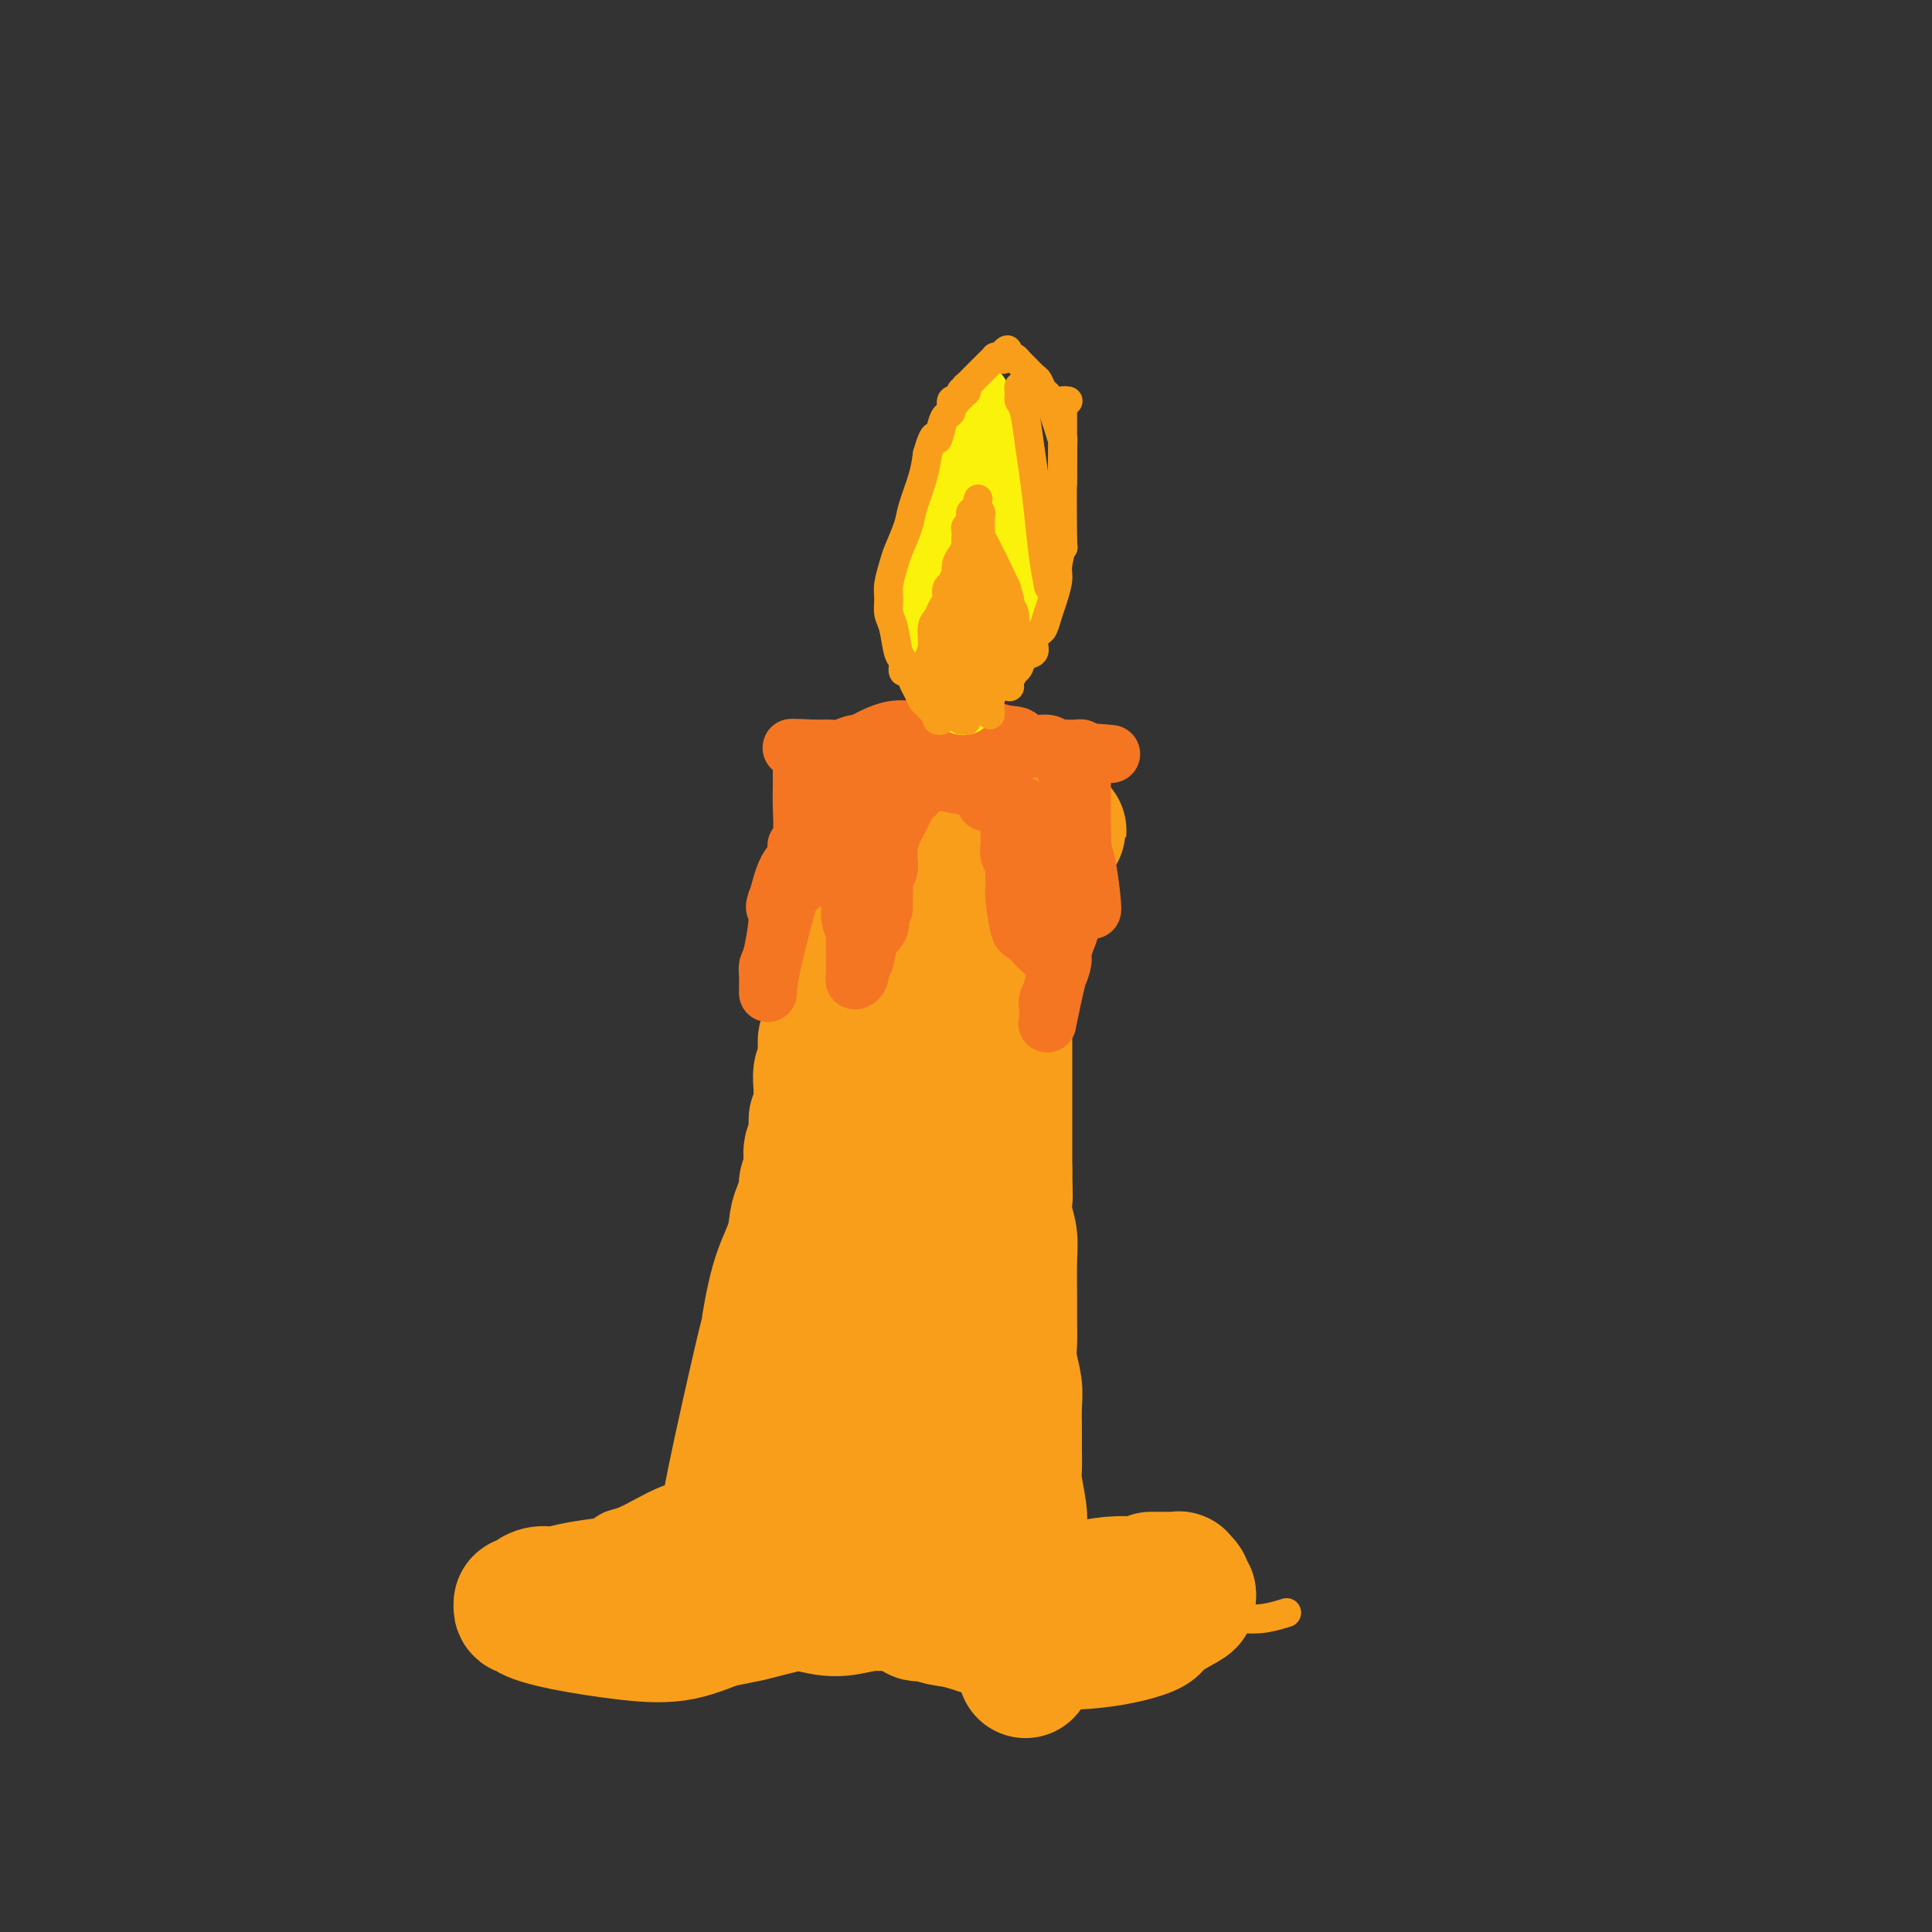 <svg viewBox='0 0 400 400' version='1.1' xmlns='http://www.w3.org/2000/svg' xmlns:xlink='http://www.w3.org/1999/xlink'><rect x="0" y="0" width="400" height="400" fill="#333333" stroke="none"/><g fill='none' stroke='#F99E1B' stroke-width='6' stroke-linecap='round' stroke-linejoin='round'><path d='M163,204c0.111,0.031 0.222,0.063 0,0c-0.222,-0.063 -0.777,-0.220 -1,0c-0.223,0.220 -0.113,0.817 0,1c0.113,0.183 0.227,-0.050 0,0c-0.227,0.050 -0.797,0.381 -1,2c-0.203,1.619 -0.038,4.525 0,9c0.038,4.475 -0.050,10.517 0,17c0.050,6.483 0.237,13.406 0,19c-0.237,5.594 -0.899,9.860 -1,14c-0.101,4.140 0.357,8.153 0,12c-0.357,3.847 -1.531,7.528 -2,9c-0.469,1.472 -0.235,0.736 0,0'/></g>
<g fill='none' stroke='#F99E1B' stroke-width='28' stroke-linecap='round' stroke-linejoin='round'><path d='M186,189c-0.030,-0.127 -0.059,-0.254 0,0c0.059,0.254 0.208,0.889 0,1c-0.208,0.111 -0.773,-0.301 -1,0c-0.227,0.301 -0.117,1.315 0,2c0.117,0.685 0.242,1.042 0,2c-0.242,0.958 -0.850,2.517 -1,4c-0.150,1.483 0.157,2.890 0,4c-0.157,1.110 -0.778,1.925 -1,3c-0.222,1.075 -0.045,2.412 0,4c0.045,1.588 -0.041,3.428 0,4c0.041,0.572 0.208,-0.126 0,1c-0.208,1.126 -0.792,4.074 -1,6c-0.208,1.926 -0.041,2.829 0,4c0.041,1.171 -0.045,2.611 0,4c0.045,1.389 0.222,2.727 0,4c-0.222,1.273 -0.844,2.482 -1,4c-0.156,1.518 0.154,3.344 0,5c-0.154,1.656 -0.772,3.142 -1,5c-0.228,1.858 -0.065,4.087 0,6c0.065,1.913 0.031,3.511 0,5c-0.031,1.489 -0.061,2.870 0,4c0.061,1.130 0.212,2.007 0,3c-0.212,0.993 -0.788,2.100 -1,3c-0.212,0.900 -0.060,1.592 0,2c0.060,0.408 0.026,0.532 0,1c-0.026,0.468 -0.046,1.280 0,2c0.046,0.720 0.156,1.349 0,2c-0.156,0.651 -0.578,1.326 -1,2'/><path d='M178,276c-1.254,13.812 -0.388,4.844 0,2c0.388,-2.844 0.297,0.438 0,2c-0.297,1.562 -0.802,1.404 -1,2c-0.198,0.596 -0.091,1.944 0,3c0.091,1.056 0.165,1.819 0,3c-0.165,1.181 -0.570,2.780 -1,4c-0.430,1.220 -0.885,2.060 -1,3c-0.115,0.940 0.109,1.981 0,3c-0.109,1.019 -0.550,2.017 -1,3c-0.450,0.983 -0.908,1.950 -1,3c-0.092,1.050 0.182,2.184 0,3c-0.182,0.816 -0.819,1.315 -1,2c-0.181,0.685 0.095,1.556 0,2c-0.095,0.444 -0.561,0.459 -1,1c-0.439,0.541 -0.849,1.606 -1,2c-0.151,0.394 -0.041,0.117 0,0c0.041,-0.117 0.012,-0.073 0,0c-0.012,0.073 -0.007,0.176 0,0c0.007,-0.176 0.017,-0.629 0,-1c-0.017,-0.371 -0.061,-0.659 0,-1c0.061,-0.341 0.228,-0.735 0,-1c-0.228,-0.265 -0.851,-0.400 -1,-1c-0.149,-0.600 0.174,-1.666 0,-2c-0.174,-0.334 -0.846,0.064 -1,-1c-0.154,-1.064 0.210,-3.591 0,-6c-0.210,-2.409 -0.996,-4.701 -1,-7c-0.004,-2.299 0.772,-4.606 1,-7c0.228,-2.394 -0.092,-4.875 0,-7c0.092,-2.125 0.598,-3.893 1,-6c0.402,-2.107 0.701,-4.554 1,-7'/><path d='M170,267c0.566,-5.680 0.481,-6.379 1,-8c0.519,-1.621 1.642,-4.163 2,-6c0.358,-1.837 -0.048,-2.970 0,-4c0.048,-1.030 0.552,-1.956 1,-3c0.448,-1.044 0.841,-2.207 1,-3c0.159,-0.793 0.085,-1.215 0,-2c-0.085,-0.785 -0.181,-1.933 0,-3c0.181,-1.067 0.640,-2.054 1,-3c0.360,-0.946 0.622,-1.851 1,-3c0.378,-1.149 0.871,-2.543 1,-4c0.129,-1.457 -0.106,-2.976 0,-4c0.106,-1.024 0.554,-1.553 1,-3c0.446,-1.447 0.890,-3.813 1,-6c0.110,-2.187 -0.115,-4.197 0,-6c0.115,-1.803 0.571,-3.400 1,-5c0.429,-1.600 0.833,-3.202 1,-5c0.167,-1.798 0.098,-3.791 0,-5c-0.098,-1.209 -0.223,-1.635 0,-2c0.223,-0.365 0.796,-0.668 1,-1c0.204,-0.332 0.041,-0.693 0,-1c-0.041,-0.307 0.042,-0.562 0,-1c-0.042,-0.438 -0.208,-1.060 0,-1c0.208,0.060 0.791,0.803 1,1c0.209,0.197 0.046,-0.154 0,0c-0.046,0.154 0.026,0.811 0,1c-0.026,0.189 -0.150,-0.089 0,0c0.150,0.089 0.575,0.544 1,1'/><path d='M185,191c0.305,0.642 0.068,0.749 0,1c-0.068,0.251 0.034,0.648 0,1c-0.034,0.352 -0.202,0.660 0,1c0.202,0.340 0.775,0.712 1,1c0.225,0.288 0.102,0.494 0,1c-0.102,0.506 -0.182,1.313 0,2c0.182,0.687 0.626,1.253 1,3c0.374,1.747 0.678,4.676 1,7c0.322,2.324 0.661,4.044 1,6c0.339,1.956 0.678,4.148 1,6c0.322,1.852 0.626,3.366 1,5c0.374,1.634 0.818,3.389 1,6c0.182,2.611 0.102,6.077 0,8c-0.102,1.923 -0.224,2.303 0,7c0.224,4.697 0.796,13.712 1,18c0.204,4.288 0.041,3.851 0,4c-0.041,0.149 0.042,0.886 0,2c-0.042,1.114 -0.207,2.605 0,4c0.207,1.395 0.788,2.694 1,4c0.212,1.306 0.057,2.619 0,4c-0.057,1.381 -0.015,2.831 0,4c0.015,1.169 0.004,2.056 0,3c-0.004,0.944 -0.001,1.943 0,3c0.001,1.057 0.000,2.170 0,3c-0.000,0.830 -0.000,1.377 0,2c0.000,0.623 0.000,1.322 0,2c-0.000,0.678 -0.000,1.336 0,2c0.000,0.664 0.000,1.332 0,2c-0.000,0.668 -0.000,1.334 0,2'/><path d='M194,305c0.314,11.745 0.098,4.107 0,2c-0.098,-2.107 -0.079,1.319 0,3c0.079,1.681 0.218,1.619 0,2c-0.218,0.381 -0.794,1.205 -1,2c-0.206,0.795 -0.041,1.561 0,2c0.041,0.439 -0.041,0.551 0,1c0.041,0.449 0.203,1.235 0,2c-0.203,0.765 -0.773,1.511 -1,2c-0.227,0.489 -0.111,0.723 0,1c0.111,0.277 0.218,0.596 0,1c-0.218,0.404 -0.761,0.893 -1,1c-0.239,0.107 -0.173,-0.166 0,0c0.173,0.166 0.453,0.773 0,1c-0.453,0.227 -1.640,0.075 -2,0c-0.360,-0.075 0.106,-0.073 0,0c-0.106,0.073 -0.782,0.216 -1,0c-0.218,-0.216 0.024,-0.790 0,-1c-0.024,-0.210 -0.314,-0.057 -1,0c-0.686,0.057 -1.770,0.019 -2,0c-0.230,-0.019 0.393,-0.019 -1,0c-1.393,0.019 -4.803,0.057 -8,0c-3.197,-0.057 -6.180,-0.208 -9,0c-2.820,0.208 -5.476,0.774 -8,1c-2.524,0.226 -4.915,0.113 -7,0c-2.085,-0.113 -3.862,-0.226 -5,0c-1.138,0.226 -1.635,0.793 -2,1c-0.365,0.207 -0.598,0.056 -1,0c-0.402,-0.056 -0.972,-0.016 -1,0c-0.028,0.016 0.486,0.008 1,0'/><path d='M144,326c-7.094,0.082 -1.327,-0.714 1,-1c2.327,-0.286 1.216,-0.062 1,0c-0.216,0.062 0.463,-0.039 1,0c0.537,0.039 0.932,0.217 1,0c0.068,-0.217 -0.192,-0.830 0,-1c0.192,-0.170 0.836,0.105 1,0c0.164,-0.105 -0.153,-0.588 0,-1c0.153,-0.412 0.778,-0.753 1,-1c0.222,-0.247 0.043,-0.402 0,-1c-0.043,-0.598 0.049,-1.640 0,-2c-0.049,-0.360 -0.239,-0.038 0,-1c0.239,-0.962 0.906,-3.206 1,-4c0.094,-0.794 -0.385,-0.136 1,-7c1.385,-6.864 4.633,-21.250 6,-27c1.367,-5.750 0.851,-2.865 1,-4c0.149,-1.135 0.961,-6.291 2,-10c1.039,-3.709 2.306,-5.970 3,-8c0.694,-2.030 0.816,-3.829 1,-5c0.184,-1.171 0.429,-1.715 1,-3c0.571,-1.285 1.466,-3.311 2,-5c0.534,-1.689 0.706,-3.040 1,-5c0.294,-1.960 0.709,-4.528 1,-7c0.291,-2.472 0.459,-4.849 1,-7c0.541,-2.151 1.455,-4.077 2,-6c0.545,-1.923 0.721,-3.844 1,-6c0.279,-2.156 0.663,-4.547 1,-7c0.337,-2.453 0.629,-4.968 1,-7c0.371,-2.032 0.820,-3.581 1,-5c0.180,-1.419 0.090,-2.710 0,-4'/><path d='M177,191c4.405,-20.145 1.916,-6.507 1,-2c-0.916,4.507 -0.260,-0.117 0,-2c0.260,-1.883 0.122,-1.025 0,-1c-0.122,0.025 -0.229,-0.782 0,-1c0.229,-0.218 0.793,0.153 1,0c0.207,-0.153 0.055,-0.830 0,-1c-0.055,-0.170 -0.015,0.169 0,0c0.015,-0.169 0.004,-0.844 0,-1c-0.004,-0.156 -0.002,0.207 0,0c0.002,-0.207 0.004,-0.985 0,-1c-0.004,-0.015 -0.015,0.732 0,1c0.015,0.268 0.057,0.058 0,0c-0.057,-0.058 -0.211,0.037 0,0c0.211,-0.037 0.789,-0.207 1,0c0.211,0.207 0.056,0.791 0,1c-0.056,0.209 -0.011,0.042 0,0c0.011,-0.042 -0.011,0.041 0,0c0.011,-0.041 0.054,-0.207 0,0c-0.054,0.207 -0.207,0.786 0,1c0.207,0.214 0.773,0.061 1,0c0.227,-0.061 0.113,-0.031 0,0'/><path d='M181,185c0.558,-1.005 -0.046,-0.517 0,0c0.046,0.517 0.743,1.062 1,1c0.257,-0.062 0.073,-0.732 0,-1c-0.073,-0.268 -0.037,-0.134 0,0'/><path d='M178,189c0.030,-0.301 0.061,-0.603 0,-1c-0.061,-0.397 -0.213,-0.891 0,-1c0.213,-0.109 0.792,0.167 1,0c0.208,-0.167 0.047,-0.777 0,-1c-0.047,-0.223 0.022,-0.060 1,0c0.978,0.060 2.867,0.016 5,0c2.133,-0.016 4.512,-0.004 7,0c2.488,0.004 5.087,0.001 7,0c1.913,-0.001 3.139,-0.001 4,0c0.861,0.001 1.355,0.004 2,0c0.645,-0.004 1.441,-0.016 2,0c0.559,0.016 0.882,0.061 1,0c0.118,-0.061 0.032,-0.228 0,0c-0.032,0.228 -0.008,0.849 0,1c0.008,0.151 0.002,-0.170 0,0c-0.002,0.170 -0.001,0.831 0,1c0.001,0.169 0.000,-0.154 0,0c-0.000,0.154 -0.000,0.784 0,1c0.000,0.216 0.000,0.019 0,0c-0.000,-0.019 -0.000,0.141 0,2c0.000,1.859 0.000,5.417 0,9c-0.000,3.583 -0.000,7.192 0,11c0.000,3.808 0.000,7.814 0,11c-0.000,3.186 -0.000,5.550 0,8c0.000,2.450 0.000,4.986 0,7c-0.000,2.014 -0.000,3.507 0,5'/><path d='M208,242c0.171,9.332 0.098,4.663 0,4c-0.098,-0.663 -0.223,2.681 0,5c0.223,2.319 0.792,3.614 1,5c0.208,1.386 0.055,2.862 0,5c-0.055,2.138 -0.011,4.939 0,7c0.011,2.061 -0.011,3.382 0,5c0.011,1.618 0.056,3.531 0,5c-0.056,1.469 -0.211,2.492 0,4c0.211,1.508 0.789,3.500 1,5c0.211,1.500 0.056,2.509 0,4c-0.056,1.491 -0.011,3.464 0,5c0.011,1.536 -0.011,2.635 0,4c0.011,1.365 0.056,2.995 0,4c-0.056,1.005 -0.211,1.385 0,3c0.211,1.615 0.789,4.463 1,6c0.211,1.537 0.057,1.761 0,2c-0.057,0.239 -0.015,0.491 0,1c0.015,0.509 0.004,1.273 0,2c-0.004,0.727 -0.002,1.416 0,2c0.002,0.584 0.004,1.063 0,2c-0.004,0.937 -0.015,2.334 0,3c0.015,0.666 0.057,0.602 0,1c-0.057,0.398 -0.211,1.257 0,2c0.211,0.743 0.789,1.369 1,2c0.211,0.631 0.057,1.269 0,2c-0.057,0.731 -0.015,1.557 0,2c0.015,0.443 0.004,0.504 0,1c-0.004,0.496 -0.001,1.427 0,2c0.001,0.573 0.001,0.786 0,1'/><path d='M212,338c0.619,15.017 0.166,4.561 0,1c-0.166,-3.561 -0.043,-0.226 0,1c0.043,1.226 0.008,0.344 0,0c-0.008,-0.344 0.012,-0.149 0,0c-0.012,0.149 -0.056,0.251 0,0c0.056,-0.251 0.212,-0.856 0,-1c-0.212,-0.144 -0.793,0.173 -1,0c-0.207,-0.173 -0.041,-0.835 0,-1c0.041,-0.165 -0.041,0.166 0,0c0.041,-0.166 0.207,-0.829 0,-1c-0.207,-0.171 -0.788,0.150 -1,0c-0.212,-0.150 -0.057,-0.772 0,-1c0.057,-0.228 0.015,-0.061 0,0c-0.015,0.061 -0.004,0.018 0,0c0.004,-0.018 0.002,-0.009 0,0'/><path d='M156,324c-0.331,0.001 -0.662,0.002 -1,0c-0.338,-0.002 -0.683,-0.008 -1,0c-0.317,0.008 -0.606,0.030 -1,0c-0.394,-0.030 -0.894,-0.110 -1,0c-0.106,0.110 0.183,0.412 -3,1c-3.183,0.588 -9.840,1.463 -14,2c-4.160,0.537 -5.825,0.735 -8,1c-2.175,0.265 -4.859,0.597 -7,1c-2.141,0.403 -3.740,0.879 -5,1c-1.260,0.121 -2.180,-0.111 -3,0c-0.820,0.111 -1.540,0.565 -2,1c-0.460,0.435 -0.660,0.853 -1,1c-0.340,0.147 -0.819,0.025 -1,0c-0.181,-0.025 -0.063,0.048 0,0c0.063,-0.048 0.071,-0.217 0,0c-0.071,0.217 -0.221,0.822 0,1c0.221,0.178 0.814,-0.069 1,0c0.186,0.069 -0.035,0.453 1,1c1.035,0.547 3.324,1.257 7,2c3.676,0.743 8.737,1.519 13,2c4.263,0.481 7.726,0.665 11,0c3.274,-0.665 6.358,-2.181 9,-3c2.642,-0.819 4.840,-0.940 7,-2c2.160,-1.060 4.280,-3.057 6,-4c1.720,-0.943 3.038,-0.830 4,-1c0.962,-0.170 1.567,-0.623 2,-1c0.433,-0.377 0.695,-0.679 1,-1c0.305,-0.321 0.652,-0.660 1,-1'/><path d='M171,325c4.384,-1.998 0.345,-0.493 -1,0c-1.345,0.493 0.006,-0.026 -1,0c-1.006,0.026 -4.368,0.596 -6,1c-1.632,0.404 -1.533,0.640 -2,1c-0.467,0.360 -1.498,0.844 -2,1c-0.502,0.156 -0.475,-0.015 -1,0c-0.525,0.015 -1.604,0.215 0,1c1.604,0.785 5.889,2.155 9,3c3.111,0.845 5.048,1.165 7,1c1.952,-0.165 3.919,-0.815 6,-1c2.081,-0.185 4.278,0.094 6,0c1.722,-0.094 2.970,-0.562 5,-1c2.030,-0.438 4.841,-0.846 6,-1c1.159,-0.154 0.667,-0.055 1,0c0.333,0.055 1.493,0.067 2,0c0.507,-0.067 0.363,-0.214 1,0c0.637,0.214 2.054,0.789 3,1c0.946,0.211 1.419,0.056 2,0c0.581,-0.056 1.269,-0.015 2,0c0.731,0.015 1.505,0.004 2,0c0.495,-0.004 0.711,-0.000 1,0c0.289,0.000 0.650,-0.003 1,0c0.350,0.003 0.689,0.012 1,0c0.311,-0.012 0.596,-0.045 1,0c0.404,0.045 0.929,0.170 2,0c1.071,-0.170 2.689,-0.633 4,-1c1.311,-0.367 2.314,-0.637 4,-1c1.686,-0.363 4.053,-0.818 6,-1c1.947,-0.182 3.473,-0.091 5,0'/><path d='M235,328c10.306,-1.000 5.569,-1.001 4,-1c-1.569,0.001 0.028,0.004 1,0c0.972,-0.004 1.318,-0.015 2,0c0.682,0.015 1.699,0.056 2,0c0.301,-0.056 -0.115,-0.208 0,0c0.115,0.208 0.762,0.778 1,1c0.238,0.222 0.068,0.097 0,0c-0.068,-0.097 -0.033,-0.166 0,0c0.033,0.166 0.062,0.567 0,1c-0.062,0.433 -0.217,0.896 0,1c0.217,0.104 0.805,-0.152 1,0c0.195,0.152 -0.005,0.713 0,1c0.005,0.287 0.215,0.302 -1,1c-1.215,0.698 -3.853,2.081 -5,3c-1.147,0.919 -0.802,1.374 -2,2c-1.198,0.626 -3.937,1.423 -7,2c-3.063,0.577 -6.449,0.936 -10,1c-3.551,0.064 -7.266,-0.165 -11,-1c-3.734,-0.835 -7.488,-2.275 -10,-3c-2.512,-0.725 -3.783,-0.734 -5,-1c-1.217,-0.266 -2.379,-0.789 -3,-1c-0.621,-0.211 -0.700,-0.110 -1,0c-0.300,0.110 -0.823,0.229 -1,0c-0.177,-0.229 -0.010,-0.808 0,-1c0.010,-0.192 -0.137,0.002 0,0c0.137,-0.002 0.559,-0.199 1,0c0.441,0.199 0.902,0.796 1,1c0.098,0.204 -0.166,0.017 0,0c0.166,-0.017 0.762,0.138 1,0c0.238,-0.138 0.119,-0.569 0,-1'/><path d='M193,333c-4.967,-3.275 -3.384,-7.964 -3,-11c0.384,-3.036 -0.430,-4.420 -1,-6c-0.570,-1.580 -0.895,-3.355 -1,-5c-0.105,-1.645 0.010,-3.159 0,-5c-0.010,-1.841 -0.146,-4.007 0,-7c0.146,-2.993 0.575,-6.812 1,-10c0.425,-3.188 0.847,-5.747 1,-8c0.153,-2.253 0.037,-4.202 0,-6c-0.037,-1.798 0.004,-3.445 0,-6c-0.004,-2.555 -0.053,-6.018 0,-9c0.053,-2.982 0.209,-5.483 0,-8c-0.209,-2.517 -0.784,-5.051 -1,-6c-0.216,-0.949 -0.072,-0.313 0,-5c0.072,-4.687 0.072,-14.698 0,-21c-0.072,-6.302 -0.214,-8.896 0,-11c0.214,-2.104 0.786,-3.719 1,-5c0.214,-1.281 0.072,-2.227 0,-3c-0.072,-0.773 -0.072,-1.373 0,-2c0.072,-0.627 0.217,-1.280 0,-2c-0.217,-0.720 -0.794,-1.506 -1,-2c-0.206,-0.494 -0.040,-0.696 0,-1c0.040,-0.304 -0.046,-0.711 0,-1c0.046,-0.289 0.222,-0.459 0,-1c-0.222,-0.541 -0.843,-1.454 -1,-2c-0.157,-0.546 0.150,-0.724 0,-1c-0.150,-0.276 -0.757,-0.650 -1,-1c-0.243,-0.350 -0.121,-0.675 0,-1'/><path d='M187,187c-0.686,-1.488 -0.902,-0.207 -1,0c-0.098,0.207 -0.078,-0.662 0,-1c0.078,-0.338 0.213,-0.147 0,0c-0.213,0.147 -0.775,0.251 -1,0c-0.225,-0.251 -0.113,-0.856 0,-1c0.113,-0.144 0.225,0.172 0,0c-0.225,-0.172 -0.789,-0.831 -1,-1c-0.211,-0.169 -0.071,0.151 0,0c0.071,-0.151 0.071,-0.772 0,-1c-0.071,-0.228 -0.215,-0.061 0,0c0.215,0.061 0.789,0.016 1,0c0.211,-0.016 0.060,-0.005 0,0c-0.060,0.005 -0.030,0.002 0,0'/><path d='M172,248c0.002,-0.441 0.004,-0.882 0,-1c-0.004,-0.118 -0.015,0.086 0,0c0.015,-0.086 0.056,-0.461 0,-1c-0.056,-0.539 -0.208,-1.241 0,-2c0.208,-0.759 0.777,-1.573 1,-3c0.223,-1.427 0.100,-3.466 0,-5c-0.100,-1.534 -0.178,-2.562 0,-4c0.178,-1.438 0.611,-3.287 1,-5c0.389,-1.713 0.735,-3.291 1,-5c0.265,-1.709 0.449,-3.549 1,-5c0.551,-1.451 1.468,-2.512 2,-4c0.532,-1.488 0.678,-3.401 1,-5c0.322,-1.599 0.819,-2.882 1,-4c0.181,-1.118 0.046,-2.070 0,-3c-0.046,-0.930 -0.002,-1.839 0,-3c0.002,-1.161 -0.037,-2.576 0,-4c0.037,-1.424 0.150,-2.858 0,-4c-0.150,-1.142 -0.562,-1.992 -1,-3c-0.438,-1.008 -0.902,-2.173 -1,-3c-0.098,-0.827 0.170,-1.317 0,-2c-0.170,-0.683 -0.778,-1.560 -1,-2c-0.222,-0.440 -0.060,-0.443 0,-1c0.060,-0.557 0.016,-1.669 0,-2c-0.016,-0.331 -0.004,0.117 0,0c0.004,-0.117 0.001,-0.801 0,-1c-0.001,-0.199 -0.000,0.086 0,0c0.000,-0.086 0.000,-0.543 0,-1'/><path d='M177,175c-0.447,-4.487 -0.064,-1.205 0,0c0.064,1.205 -0.190,0.334 0,0c0.190,-0.334 0.825,-0.132 1,0c0.175,0.132 -0.110,0.194 0,0c0.110,-0.194 0.617,-0.644 2,-1c1.383,-0.356 3.644,-0.617 6,-1c2.356,-0.383 4.806,-0.887 7,-1c2.194,-0.113 4.131,0.166 6,0c1.869,-0.166 3.671,-0.776 5,-1c1.329,-0.224 2.185,-0.060 3,0c0.815,0.060 1.588,0.016 2,0c0.412,-0.016 0.463,-0.005 1,0c0.537,0.005 1.559,0.005 2,0c0.441,-0.005 0.299,-0.016 1,0c0.701,0.016 2.244,0.057 3,0c0.756,-0.057 0.726,-0.212 1,0c0.274,0.212 0.854,0.790 1,1c0.146,0.210 -0.142,0.053 0,0c0.142,-0.053 0.713,-0.000 1,0c0.287,0.000 0.290,-0.052 0,0c-0.290,0.052 -0.873,0.207 -1,0c-0.127,-0.207 0.203,-0.777 0,-1c-0.203,-0.223 -0.939,-0.098 -2,0c-1.061,0.098 -2.446,0.171 -4,0c-1.554,-0.171 -3.277,-0.585 -5,-1'/><path d='M207,170c-2.849,-0.310 -3.972,-0.084 -5,0c-1.028,0.084 -1.962,0.026 -3,0c-1.038,-0.026 -2.179,-0.021 -3,0c-0.821,0.021 -1.323,0.059 -2,0c-0.677,-0.059 -1.528,-0.213 -2,0c-0.472,0.213 -0.563,0.793 -1,1c-0.437,0.207 -1.219,0.041 -2,0c-0.781,-0.041 -1.561,0.044 -2,0c-0.439,-0.044 -0.538,-0.217 -1,0c-0.462,0.217 -1.288,0.826 -2,1c-0.712,0.174 -1.308,-0.085 -2,0c-0.692,0.085 -1.478,0.515 -2,1c-0.522,0.485 -0.780,1.026 -1,1c-0.220,-0.026 -0.403,-0.620 -1,0c-0.597,0.620 -1.609,2.455 -2,3c-0.391,0.545 -0.160,-0.200 0,0c0.160,0.200 0.251,1.346 0,2c-0.251,0.654 -0.842,0.817 -1,2c-0.158,1.183 0.116,3.387 0,6c-0.116,2.613 -0.623,5.635 -1,8c-0.377,2.365 -0.623,4.075 -1,6c-0.377,1.925 -0.885,4.067 -1,6c-0.115,1.933 0.161,3.658 0,5c-0.161,1.342 -0.761,2.302 -1,3c-0.239,0.698 -0.116,1.135 0,2c0.116,0.865 0.227,2.160 0,3c-0.227,0.840 -0.792,1.226 -1,2c-0.208,0.774 -0.059,1.935 0,3c0.059,1.065 0.030,2.032 0,3'/><path d='M170,228c-1.150,8.700 -1.026,4.951 -1,4c0.026,-0.951 -0.046,0.896 0,2c0.046,1.104 0.210,1.464 0,2c-0.210,0.536 -0.792,1.246 -1,2c-0.208,0.754 -0.041,1.552 0,2c0.041,0.448 -0.046,0.546 0,1c0.046,0.454 0.223,1.262 0,2c-0.223,0.738 -0.848,1.404 -1,2c-0.152,0.596 0.169,1.122 0,2c-0.169,0.878 -0.828,2.109 -1,3c-0.172,0.891 0.143,1.442 0,2c-0.143,0.558 -0.745,1.122 -1,2c-0.255,0.878 -0.163,2.069 0,2c0.163,-0.069 0.397,-1.397 0,2c-0.397,3.397 -1.426,11.519 -2,15c-0.574,3.481 -0.693,2.322 -1,4c-0.307,1.678 -0.802,6.194 -1,8c-0.198,1.806 -0.099,0.903 0,0'/></g>
<g fill='none' stroke='#F47623' stroke-width='12' stroke-linecap='round' stroke-linejoin='round'><path d='M173,168c-0.001,-0.126 -0.001,-0.252 0,0c0.001,0.252 0.004,0.882 0,1c-0.004,0.118 -0.016,-0.275 0,0c0.016,0.275 0.061,1.217 0,2c-0.061,0.783 -0.228,1.406 0,2c0.228,0.594 0.850,1.159 1,2c0.150,0.841 -0.171,1.957 0,3c0.171,1.043 0.834,2.012 1,3c0.166,0.988 -0.166,1.994 0,3c0.166,1.006 0.829,2.013 1,3c0.171,0.987 -0.150,1.955 0,3c0.150,1.045 0.772,2.169 1,3c0.228,0.831 0.061,1.371 0,2c-0.061,0.629 -0.016,1.348 0,2c0.016,0.652 0.003,1.237 0,2c-0.003,0.763 0.003,1.705 0,2c-0.003,0.295 -0.016,-0.058 0,0c0.016,0.058 0.060,0.527 0,1c-0.060,0.473 -0.225,0.952 0,1c0.225,0.048 0.838,-0.333 1,-1c0.162,-0.667 -0.128,-1.621 0,-2c0.128,-0.379 0.673,-0.184 1,-1c0.327,-0.816 0.434,-2.643 1,-4c0.566,-1.357 1.590,-2.245 2,-3c0.410,-0.755 0.205,-1.378 0,-2'/><path d='M182,190c1.001,-2.059 1.004,-1.706 1,-2c-0.004,-0.294 -0.015,-1.233 0,-2c0.015,-0.767 0.057,-1.361 0,-2c-0.057,-0.639 -0.212,-1.321 0,-2c0.212,-0.679 0.792,-1.354 1,-2c0.208,-0.646 0.045,-1.261 0,-2c-0.045,-0.739 0.030,-1.601 0,-2c-0.030,-0.399 -0.163,-0.334 0,-1c0.163,-0.666 0.621,-2.063 1,-3c0.379,-0.937 0.678,-1.416 1,-2c0.322,-0.584 0.667,-1.275 1,-2c0.333,-0.725 0.653,-1.486 1,-2c0.347,-0.514 0.722,-0.783 1,-1c0.278,-0.217 0.459,-0.384 1,-1c0.541,-0.616 1.443,-1.681 2,-2c0.557,-0.319 0.769,0.110 1,0c0.231,-0.110 0.481,-0.758 1,-1c0.519,-0.242 1.309,-0.079 2,0c0.691,0.079 1.284,0.073 2,0c0.716,-0.073 1.554,-0.212 2,0c0.446,0.212 0.500,0.774 1,1c0.500,0.226 1.444,0.116 2,0c0.556,-0.116 0.723,-0.238 1,0c0.277,0.238 0.666,0.834 1,1c0.334,0.166 0.615,-0.100 1,0c0.385,0.100 0.873,0.565 1,1c0.127,0.435 -0.107,0.838 0,1c0.107,0.162 0.553,0.081 1,0'/><path d='M208,165c2.702,0.639 1.456,0.737 1,1c-0.456,0.263 -0.122,0.690 0,1c0.122,0.310 0.033,0.502 0,1c-0.033,0.498 -0.010,1.303 0,2c0.010,0.697 0.006,1.285 0,2c-0.006,0.715 -0.016,1.557 0,2c0.016,0.443 0.057,0.489 0,1c-0.057,0.511 -0.211,1.489 0,2c0.211,0.511 0.788,0.555 1,1c0.212,0.445 0.060,1.290 0,2c-0.060,0.710 -0.027,1.286 0,2c0.027,0.714 0.049,1.568 0,2c-0.049,0.432 -0.168,0.444 0,2c0.168,1.556 0.622,4.656 1,6c0.378,1.344 0.680,0.934 1,1c0.320,0.066 0.659,0.610 1,1c0.341,0.390 0.684,0.627 1,1c0.316,0.373 0.607,0.881 1,1c0.393,0.119 0.890,-0.149 1,0c0.110,0.149 -0.168,0.717 0,1c0.168,0.283 0.781,0.280 1,0c0.219,-0.280 0.045,-0.837 0,-1c-0.045,-0.163 0.041,0.070 0,0c-0.041,-0.070 -0.208,-0.441 0,-1c0.208,-0.559 0.790,-1.304 1,-2c0.210,-0.696 0.046,-1.341 0,-2c-0.046,-0.659 0.026,-1.331 0,-2c-0.026,-0.669 -0.150,-1.334 0,-2c0.150,-0.666 0.575,-1.333 1,-2'/><path d='M219,185c0.623,-1.999 0.181,-1.495 0,-2c-0.181,-0.505 -0.100,-2.018 0,-3c0.100,-0.982 0.220,-1.433 0,-2c-0.220,-0.567 -0.780,-1.251 -1,-2c-0.220,-0.749 -0.099,-1.563 0,-2c0.099,-0.437 0.177,-0.498 0,-1c-0.177,-0.502 -0.610,-1.444 -1,-2c-0.390,-0.556 -0.738,-0.726 -1,-1c-0.262,-0.274 -0.439,-0.651 -1,-1c-0.561,-0.349 -1.505,-0.669 -2,-1c-0.495,-0.331 -0.540,-0.674 -1,-1c-0.460,-0.326 -1.333,-0.634 -2,-1c-0.667,-0.366 -1.127,-0.789 -1,-1c0.127,-0.211 0.841,-0.211 -3,-1c-3.841,-0.789 -12.237,-2.366 -16,-3c-3.763,-0.634 -2.892,-0.326 -3,0c-0.108,0.326 -1.195,0.668 -2,1c-0.805,0.332 -1.329,0.652 -2,1c-0.671,0.348 -1.490,0.723 -2,1c-0.510,0.277 -0.711,0.456 -1,1c-0.289,0.544 -0.666,1.452 -1,2c-0.334,0.548 -0.623,0.737 -1,1c-0.377,0.263 -0.840,0.601 -1,1c-0.160,0.399 -0.018,0.858 0,1c0.018,0.142 -0.088,-0.034 0,0c0.088,0.034 0.370,0.278 1,0c0.630,-0.278 1.609,-1.080 3,-2c1.391,-0.920 3.196,-1.960 5,-3'/><path d='M186,165c1.876,-0.808 2.565,-1.329 3,-2c0.435,-0.671 0.617,-1.493 1,-2c0.383,-0.507 0.969,-0.698 1,-1c0.031,-0.302 -0.491,-0.716 -1,-1c-0.509,-0.284 -1.004,-0.437 -2,0c-0.996,0.437 -2.493,1.464 -4,2c-1.507,0.536 -3.025,0.583 -4,1c-0.975,0.417 -1.406,1.206 -2,2c-0.594,0.794 -1.351,1.592 -2,2c-0.649,0.408 -1.188,0.426 -2,1c-0.812,0.574 -1.895,1.703 -3,3c-1.105,1.297 -2.231,2.761 -3,4c-0.769,1.239 -1.182,2.253 -2,3c-0.818,0.747 -2.041,1.228 -3,3c-0.959,1.772 -1.653,4.834 -2,6c-0.347,1.166 -0.348,0.436 0,0c0.348,-0.436 1.045,-0.579 2,-1c0.955,-0.421 2.170,-1.120 3,-2c0.830,-0.880 1.276,-1.941 2,-3c0.724,-1.059 1.724,-2.115 2,-3c0.276,-0.885 -0.174,-1.600 0,-2c0.174,-0.400 0.971,-0.485 1,-1c0.029,-0.515 -0.709,-1.459 -1,-2c-0.291,-0.541 -0.133,-0.678 0,-1c0.133,-0.322 0.242,-0.829 0,-1c-0.242,-0.171 -0.834,-0.008 -1,0c-0.166,0.008 0.096,-0.141 0,0c-0.096,0.141 -0.548,0.570 -1,1'/><path d='M168,171c-0.169,-1.247 0.410,-1.365 -1,2c-1.410,3.365 -4.809,10.214 -6,13c-1.191,2.786 -0.176,1.509 0,3c0.176,1.491 -0.489,5.748 -1,8c-0.511,2.252 -0.869,2.497 -1,3c-0.131,0.503 -0.035,1.264 0,2c0.035,0.736 0.009,1.447 0,2c-0.009,0.553 -0.003,0.949 0,1c0.003,0.051 0.001,-0.244 0,0c-0.001,0.244 -0.001,1.026 0,1c0.001,-0.026 0.004,-0.859 0,-1c-0.004,-0.141 -0.016,0.411 0,0c0.016,-0.411 0.061,-1.786 1,-6c0.939,-4.214 2.774,-11.266 4,-15c1.226,-3.734 1.844,-4.151 2,-5c0.156,-0.849 -0.151,-2.129 0,-3c0.151,-0.871 0.759,-1.332 1,-2c0.241,-0.668 0.116,-1.541 0,-2c-0.116,-0.459 -0.223,-0.503 0,-1c0.223,-0.497 0.777,-1.446 1,-2c0.223,-0.554 0.116,-0.712 0,-1c-0.116,-0.288 -0.241,-0.707 0,-1c0.241,-0.293 0.848,-0.460 1,-1c0.152,-0.540 -0.153,-1.454 0,-2c0.153,-0.546 0.763,-0.724 1,-1c0.237,-0.276 0.102,-0.651 0,-1c-0.102,-0.349 -0.172,-0.671 0,-1c0.172,-0.329 0.586,-0.664 1,-1'/><path d='M171,160c1.791,-6.974 0.270,-2.408 0,-1c-0.270,1.408 0.711,-0.341 1,-1c0.289,-0.659 -0.115,-0.228 0,0c0.115,0.228 0.750,0.253 1,0c0.250,-0.253 0.116,-0.784 0,-1c-0.116,-0.216 -0.215,-0.116 0,0c0.215,0.116 0.745,0.249 1,0c0.255,-0.249 0.234,-0.880 0,-1c-0.234,-0.120 -0.680,0.270 0,0c0.680,-0.270 2.487,-1.200 4,-2c1.513,-0.800 2.733,-1.468 4,-2c1.267,-0.532 2.580,-0.927 4,-1c1.420,-0.073 2.948,0.177 4,0c1.052,-0.177 1.630,-0.779 2,-1c0.370,-0.221 0.533,-0.059 1,0c0.467,0.059 1.238,0.016 2,0c0.762,-0.016 1.514,-0.005 2,0c0.486,0.005 0.707,0.005 1,0c0.293,-0.005 0.657,-0.016 1,0c0.343,0.016 0.664,0.060 1,0c0.336,-0.060 0.688,-0.222 1,0c0.312,0.222 0.584,0.829 1,1c0.416,0.171 0.976,-0.094 2,0c1.024,0.094 2.512,0.547 4,1'/><path d='M208,152c3.942,0.316 2.797,0.605 3,1c0.203,0.395 1.755,0.894 3,1c1.245,0.106 2.183,-0.182 3,0c0.817,0.182 1.513,0.833 2,1c0.487,0.167 0.764,-0.151 1,0c0.236,0.151 0.430,0.773 1,1c0.570,0.227 1.517,0.061 2,0c0.483,-0.061 0.503,-0.017 1,0c0.497,0.017 1.470,0.005 2,0c0.530,-0.005 0.615,-0.005 1,0c0.385,0.005 1.069,0.015 1,0c-0.069,-0.015 -0.892,-0.057 0,0c0.892,0.057 3.499,0.211 1,0c-2.499,-0.211 -10.102,-0.788 -14,-1c-3.898,-0.212 -4.090,-0.061 -5,0c-0.910,0.061 -2.538,0.030 -4,0c-1.462,-0.030 -2.757,-0.061 -4,0c-1.243,0.061 -2.433,0.213 -4,0c-1.567,-0.213 -3.511,-0.790 -5,-1c-1.489,-0.210 -2.524,-0.052 -4,0c-1.476,0.052 -3.392,-0.000 -5,0c-1.608,0.000 -2.907,0.053 -4,0c-1.093,-0.053 -1.981,-0.210 -3,0c-1.019,0.210 -2.170,0.788 -3,1c-0.830,0.212 -1.339,0.057 -2,0c-0.661,-0.057 -1.475,-0.016 -2,0c-0.525,0.016 -0.763,0.008 -1,0'/><path d='M169,155c-9.520,-0.214 -3.322,-0.250 -1,0c2.322,0.250 0.766,0.784 0,1c-0.766,0.216 -0.741,0.113 -1,0c-0.259,-0.113 -0.801,-0.237 -1,0c-0.199,0.237 -0.053,0.836 0,1c0.053,0.164 0.014,-0.105 0,0c-0.014,0.105 -0.004,0.584 0,1c0.004,0.416 0.002,0.769 0,1c-0.002,0.231 -0.004,0.339 0,1c0.004,0.661 0.015,1.876 0,3c-0.015,1.124 -0.056,2.157 0,4c0.056,1.843 0.207,4.496 0,6c-0.207,1.504 -0.774,1.858 -1,2c-0.226,0.142 -0.113,0.071 0,0'/><path d='M182,156c0.032,0.001 0.064,0.001 0,0c-0.064,-0.001 -0.225,-0.004 0,0c0.225,0.004 0.834,0.015 2,0c1.166,-0.015 2.889,-0.057 5,0c2.111,0.057 4.611,0.211 7,0c2.389,-0.211 4.668,-0.789 7,-1c2.332,-0.211 4.719,-0.057 7,0c2.281,0.057 4.456,0.015 6,0c1.544,-0.015 2.456,-0.004 3,0c0.544,0.004 0.720,0.001 1,0c0.280,-0.001 0.662,-0.000 1,0c0.338,0.000 0.630,-0.001 1,0c0.370,0.001 0.817,0.003 1,0c0.183,-0.003 0.102,-0.013 0,0c-0.102,0.013 -0.223,0.048 0,0c0.223,-0.048 0.792,-0.180 1,0c0.208,0.180 0.056,0.672 0,1c-0.056,0.328 -0.014,0.491 0,1c0.014,0.509 0.001,1.363 0,3c-0.001,1.637 0.010,4.057 0,6c-0.010,1.943 -0.041,3.408 0,5c0.041,1.592 0.155,3.312 0,5c-0.155,1.688 -0.577,3.344 -1,5'/><path d='M223,181c-0.083,4.965 -0.792,4.379 -1,5c-0.208,0.621 0.085,2.449 0,4c-0.085,1.551 -0.549,2.825 -1,4c-0.451,1.175 -0.890,2.250 -1,3c-0.110,0.750 0.110,1.173 0,2c-0.110,0.827 -0.551,2.056 -1,3c-0.449,0.944 -0.905,1.601 -1,2c-0.095,0.399 0.171,0.539 0,1c-0.171,0.461 -0.780,1.242 -1,2c-0.220,0.758 -0.053,1.493 0,2c0.053,0.507 -0.010,0.788 0,1c0.010,0.212 0.093,0.357 0,1c-0.093,0.643 -0.361,1.784 0,0c0.361,-1.784 1.350,-6.494 2,-9c0.650,-2.506 0.959,-2.807 1,-4c0.041,-1.193 -0.186,-3.279 0,-5c0.186,-1.721 0.786,-3.079 1,-4c0.214,-0.921 0.043,-1.406 0,-2c-0.043,-0.594 0.041,-1.299 0,-2c-0.041,-0.701 -0.208,-1.399 0,-2c0.208,-0.601 0.792,-1.104 1,-2c0.208,-0.896 0.042,-2.184 0,-3c-0.042,-0.816 0.041,-1.159 0,-2c-0.041,-0.841 -0.207,-2.178 0,-3c0.207,-0.822 0.788,-1.127 1,-2c0.212,-0.873 0.057,-2.312 0,-3c-0.057,-0.688 -0.016,-0.625 0,-1c0.016,-0.375 0.008,-1.187 0,-2'/><path d='M223,165c0.912,-6.986 0.192,-2.450 0,-1c-0.192,1.450 0.146,-0.186 0,-1c-0.146,-0.814 -0.775,-0.808 -1,-1c-0.225,-0.192 -0.046,-0.584 0,-1c0.046,-0.416 -0.040,-0.858 0,-1c0.040,-0.142 0.206,0.014 0,0c-0.206,-0.014 -0.785,-0.200 -1,0c-0.215,0.200 -0.065,0.784 0,1c0.065,0.216 0.045,0.063 0,1c-0.045,0.937 -0.113,2.964 0,5c0.113,2.036 0.409,4.081 1,6c0.591,1.919 1.476,3.710 2,5c0.524,1.290 0.686,2.077 1,4c0.314,1.923 0.778,4.983 1,6c0.222,1.017 0.200,-0.007 0,-2c-0.200,-1.993 -0.578,-4.954 -1,-7c-0.422,-2.046 -0.886,-3.177 -1,-4c-0.114,-0.823 0.123,-1.337 0,-2c-0.123,-0.663 -0.607,-1.474 -1,-2c-0.393,-0.526 -0.694,-0.768 -1,-1c-0.306,-0.232 -0.618,-0.454 -1,-1c-0.382,-0.546 -0.834,-1.416 -1,-2c-0.166,-0.584 -0.048,-0.881 0,-1c0.048,-0.119 0.024,-0.059 0,0'/><path d='M204,166c0.000,-0.022 0.000,-0.045 0,0c0.000,0.045 0.000,0.156 0,0c0.000,-0.156 0.000,-0.581 0,-1c0.000,-0.419 0.000,-0.834 0,-1c0.000,-0.166 0.000,-0.083 0,0'/></g>
<g fill='none' stroke='#FBF20B' stroke-width='12' stroke-linecap='round' stroke-linejoin='round'><path d='M194,140c0.000,-0.443 0.000,-0.886 0,-1c0.000,-0.114 0.000,0.102 0,0c0.000,-0.102 0.000,-0.522 0,-1c-0.000,-0.478 0.000,-1.013 0,-2c0.000,-0.987 0.000,-2.425 0,-3c0.000,-0.575 0.000,-0.288 0,0'/><path d='M195,141c-0.416,-0.457 -0.832,-0.914 -1,-1c-0.168,-0.086 -0.088,0.200 0,0c0.088,-0.200 0.182,-0.885 0,-1c-0.182,-0.115 -0.641,0.341 -1,0c-0.359,-0.341 -0.618,-1.479 -1,-2c-0.382,-0.521 -0.888,-0.426 -1,-1c-0.112,-0.574 0.169,-1.818 0,-3c-0.169,-1.182 -0.790,-2.303 -1,-3c-0.210,-0.697 -0.011,-0.968 0,-2c0.011,-1.032 -0.167,-2.823 0,-4c0.167,-1.177 0.680,-1.739 1,-3c0.320,-1.261 0.449,-3.219 1,-5c0.551,-1.781 1.525,-3.383 2,-5c0.475,-1.617 0.452,-3.249 1,-5c0.548,-1.751 1.668,-3.620 2,-5c0.332,-1.380 -0.122,-2.271 0,-3c0.122,-0.729 0.821,-1.295 1,-2c0.179,-0.705 -0.162,-1.550 0,-2c0.162,-0.450 0.827,-0.505 1,-1c0.173,-0.495 -0.146,-1.429 0,-2c0.146,-0.571 0.757,-0.779 1,-1c0.243,-0.221 0.117,-0.455 0,-1c-0.117,-0.545 -0.224,-1.400 0,-2c0.224,-0.600 0.778,-0.945 1,-1c0.222,-0.055 0.111,0.181 0,0c-0.111,-0.181 -0.222,-0.780 0,-1c0.222,-0.220 0.778,-0.063 1,0c0.222,0.063 0.111,0.031 0,0'/><path d='M202,85c1.858,-6.260 0.502,-2.409 0,-1c-0.502,1.409 -0.149,0.378 0,0c0.149,-0.378 0.093,-0.102 0,0c-0.093,0.102 -0.222,0.030 0,0c0.222,-0.030 0.796,-0.019 1,0c0.204,0.019 0.040,0.046 0,0c-0.040,-0.046 0.046,-0.165 0,0c-0.046,0.165 -0.223,0.613 0,1c0.223,0.387 0.845,0.712 1,1c0.155,0.288 -0.157,0.538 0,1c0.157,0.462 0.785,1.137 1,2c0.215,0.863 0.019,1.914 0,2c-0.019,0.086 0.138,-0.792 1,3c0.862,3.792 2.428,12.254 3,16c0.572,3.746 0.150,2.777 0,3c-0.150,0.223 -0.029,1.639 0,3c0.029,1.361 -0.035,2.668 0,4c0.035,1.332 0.168,2.688 0,4c-0.168,1.312 -0.636,2.579 -1,4c-0.364,1.421 -0.622,2.997 -1,4c-0.378,1.003 -0.875,1.434 -1,2c-0.125,0.566 0.121,1.269 0,2c-0.121,0.731 -0.610,1.491 -1,2c-0.390,0.509 -0.682,0.766 -1,1c-0.318,0.234 -0.663,0.444 -1,1c-0.337,0.556 -0.668,1.457 -1,2c-0.332,0.543 -0.666,0.726 -1,1c-0.334,0.274 -0.667,0.637 -1,1'/><path d='M200,144c-1.409,3.260 -0.430,1.410 0,1c0.430,-0.410 0.312,0.618 0,1c-0.312,0.382 -0.820,0.116 -1,0c-0.180,-0.116 -0.034,-0.083 0,0c0.034,0.083 -0.044,0.214 0,0c0.044,-0.214 0.209,-0.774 0,-2c-0.209,-1.226 -0.792,-3.117 -1,-5c-0.208,-1.883 -0.042,-3.758 0,-5c0.042,-1.242 -0.041,-1.853 0,-3c0.041,-1.147 0.207,-2.832 0,-4c-0.207,-1.168 -0.788,-1.821 -1,-3c-0.212,-1.179 -0.057,-2.884 0,-4c0.057,-1.116 0.015,-1.643 0,-4c-0.015,-2.357 -0.004,-6.544 0,-8c0.004,-1.456 0.001,-0.180 0,0c-0.001,0.180 -0.001,-0.736 0,-1c0.001,-0.264 0.004,0.124 0,0c-0.004,-0.124 -0.015,-0.761 0,-1c0.015,-0.239 0.057,-0.079 0,0c-0.057,0.079 -0.211,0.076 0,0c0.211,-0.076 0.788,-0.224 1,0c0.212,0.224 0.061,0.819 0,1c-0.061,0.181 -0.030,-0.054 0,0c0.030,0.054 0.060,0.396 0,1c-0.060,0.604 -0.208,1.470 0,2c0.208,0.530 0.774,0.723 1,1c0.226,0.277 0.113,0.639 0,1'/><path d='M199,112c0.311,0.844 0.089,0.956 0,1c-0.089,0.044 -0.044,0.022 0,0'/></g>
<g fill='none' stroke='#F99E1B' stroke-width='6' stroke-linecap='round' stroke-linejoin='round'><path d='M199,149c-0.000,-0.030 -0.000,-0.061 0,0c0.000,0.061 0.001,0.212 0,0c-0.001,-0.212 -0.003,-0.789 0,-1c0.003,-0.211 0.012,-0.056 0,0c-0.012,0.056 -0.045,0.015 0,0c0.045,-0.015 0.167,-0.003 0,0c-0.167,0.003 -0.622,-0.003 -1,0c-0.378,0.003 -0.679,0.016 -1,0c-0.321,-0.016 -0.663,-0.060 -1,0c-0.337,0.060 -0.668,0.224 -1,0c-0.332,-0.224 -0.666,-0.837 -1,-1c-0.334,-0.163 -0.667,0.123 -1,0c-0.333,-0.123 -0.666,-0.654 -1,-1c-0.334,-0.346 -0.668,-0.508 -1,-1c-0.332,-0.492 -0.663,-1.316 -1,-2c-0.337,-0.684 -0.682,-1.230 -1,-2c-0.318,-0.770 -0.610,-1.764 -1,-2c-0.390,-0.236 -0.879,0.285 -1,0c-0.121,-0.285 0.125,-1.378 0,-2c-0.125,-0.622 -0.623,-0.773 -1,-2c-0.377,-1.227 -0.634,-3.529 -1,-5c-0.366,-1.471 -0.842,-2.110 -1,-3c-0.158,-0.890 0.003,-2.030 0,-3c-0.003,-0.970 -0.171,-1.769 0,-3c0.171,-1.231 0.679,-2.895 1,-4c0.321,-1.105 0.453,-1.653 1,-3c0.547,-1.347 1.507,-3.495 2,-5c0.493,-1.505 0.517,-2.367 1,-4c0.483,-1.633 1.424,-4.038 2,-6c0.576,-1.962 0.788,-3.481 1,-5'/><path d='M192,94c1.641,-5.633 1.745,-3.216 2,-3c0.255,0.216 0.661,-1.771 1,-3c0.339,-1.229 0.612,-1.701 1,-2c0.388,-0.299 0.892,-0.423 1,-1c0.108,-0.577 -0.181,-1.605 0,-2c0.181,-0.395 0.834,-0.157 1,0c0.166,0.157 -0.153,0.235 0,0c0.153,-0.235 0.777,-0.781 1,-1c0.223,-0.219 0.046,-0.110 0,0c-0.046,0.110 0.041,0.221 0,0c-0.041,-0.221 -0.209,-0.776 0,-1c0.209,-0.224 0.794,-0.119 1,0c0.206,0.119 0.031,0.252 0,0c-0.031,-0.252 0.082,-0.890 0,-1c-0.082,-0.110 -0.358,0.306 0,0c0.358,-0.306 1.349,-1.335 2,-2c0.651,-0.665 0.963,-0.967 1,-1c0.037,-0.033 -0.200,0.201 0,0c0.200,-0.201 0.837,-0.837 1,-1c0.163,-0.163 -0.149,0.149 0,0c0.149,-0.149 0.757,-0.758 1,-1c0.243,-0.242 0.120,-0.117 0,0c-0.120,0.117 -0.238,0.227 0,0c0.238,-0.227 0.833,-0.792 1,-1c0.167,-0.208 -0.095,-0.059 0,0c0.095,0.059 0.548,0.030 1,0'/><path d='M207,74c2.560,-3.093 1.460,-0.825 1,0c-0.460,0.825 -0.279,0.209 0,0c0.279,-0.209 0.656,-0.010 1,0c0.344,0.010 0.655,-0.167 1,0c0.345,0.167 0.722,0.679 1,1c0.278,0.321 0.456,0.451 1,1c0.544,0.549 1.455,1.515 2,2c0.545,0.485 0.723,0.488 1,1c0.277,0.512 0.652,1.533 1,2c0.348,0.467 0.668,0.378 1,1c0.332,0.622 0.677,1.953 1,3c0.323,1.047 0.623,1.811 1,3c0.377,1.189 0.829,2.805 1,3c0.171,0.195 0.061,-1.029 0,3c-0.061,4.029 -0.072,13.313 0,17c0.072,3.687 0.227,1.777 0,2c-0.227,0.223 -0.834,2.578 -1,4c-0.166,1.422 0.111,1.910 0,3c-0.111,1.090 -0.608,2.781 -1,4c-0.392,1.219 -0.678,1.966 -1,3c-0.322,1.034 -0.682,2.356 -1,3c-0.318,0.644 -0.596,0.610 -1,1c-0.404,0.390 -0.934,1.204 -1,2c-0.066,0.796 0.333,1.574 0,2c-0.333,0.426 -1.397,0.499 -2,1c-0.603,0.501 -0.744,1.429 -1,2c-0.256,0.571 -0.628,0.786 -1,1'/><path d='M210,139c-1.522,3.053 -0.828,1.185 -1,1c-0.172,-0.185 -1.212,1.312 -2,2c-0.788,0.688 -1.325,0.566 -2,1c-0.675,0.434 -1.487,1.423 -2,2c-0.513,0.577 -0.725,0.742 -1,1c-0.275,0.258 -0.612,0.608 -1,1c-0.388,0.392 -0.825,0.826 -1,1c-0.175,0.174 -0.087,0.087 0,0'/><path d='M212,80c0.113,0.032 0.227,0.064 0,0c-0.227,-0.064 -0.794,-0.224 -1,0c-0.206,0.224 -0.052,0.834 0,1c0.052,0.166 0.003,-0.110 0,0c-0.003,0.110 0.041,0.606 0,1c-0.041,0.394 -0.166,0.685 0,1c0.166,0.315 0.622,0.655 1,2c0.378,1.345 0.680,3.696 1,6c0.320,2.304 0.660,4.562 1,7c0.340,2.438 0.679,5.055 1,8c0.321,2.945 0.625,6.216 1,9c0.375,2.784 0.821,5.081 1,6c0.179,0.919 0.089,0.459 0,0'/><path d='M221,83c0.113,0.016 0.226,0.032 0,0c-0.226,-0.032 -0.793,-0.114 -1,0c-0.207,0.114 -0.056,0.422 0,1c0.056,0.578 0.015,1.427 0,2c-0.015,0.573 -0.004,0.872 0,2c0.004,1.128 0.001,3.086 0,5c-0.001,1.914 -0.000,3.785 0,5c0.000,1.215 0.000,1.776 0,2c-0.000,0.224 -0.000,0.112 0,0'/><path d='M196,140c0.031,-0.447 0.061,-0.893 0,-1c-0.061,-0.107 -0.214,0.126 0,0c0.214,-0.126 0.793,-0.610 1,-1c0.207,-0.390 0.041,-0.684 0,-1c-0.041,-0.316 0.041,-0.652 0,-1c-0.041,-0.348 -0.207,-0.707 0,-1c0.207,-0.293 0.786,-0.519 1,-1c0.214,-0.481 0.061,-1.217 0,-2c-0.061,-0.783 -0.030,-1.614 0,-2c0.030,-0.386 0.061,-0.326 0,-1c-0.061,-0.674 -0.212,-2.081 0,-3c0.212,-0.919 0.788,-1.349 1,-2c0.212,-0.651 0.061,-1.521 0,-2c-0.061,-0.479 -0.030,-0.566 0,-1c0.030,-0.434 0.061,-1.216 0,-2c-0.061,-0.784 -0.212,-1.572 0,-2c0.212,-0.428 0.789,-0.496 1,-1c0.211,-0.504 0.057,-1.444 0,-2c-0.057,-0.556 -0.016,-0.726 0,-1c0.016,-0.274 0.008,-0.650 0,-1c-0.008,-0.350 -0.016,-0.672 0,-1c0.016,-0.328 0.057,-0.661 0,-1c-0.057,-0.339 -0.212,-0.683 0,-1c0.212,-0.317 0.792,-0.607 1,-1c0.208,-0.393 0.046,-0.889 0,-1c-0.046,-0.111 0.026,0.162 0,0c-0.026,-0.162 -0.150,-0.761 0,-1c0.150,-0.239 0.575,-0.120 1,0'/><path d='M202,106c0.944,-5.263 0.306,-1.420 0,0c-0.306,1.420 -0.278,0.416 0,0c0.278,-0.416 0.807,-0.243 1,0c0.193,0.243 0.052,0.555 0,1c-0.052,0.445 -0.014,1.024 0,2c0.014,0.976 0.004,2.348 0,4c-0.004,1.652 -0.002,3.585 0,5c0.002,1.415 0.002,2.311 0,3c-0.002,0.689 -0.008,1.170 0,2c0.008,0.830 0.030,2.007 0,3c-0.030,0.993 -0.113,1.800 0,2c0.113,0.200 0.423,-0.208 0,2c-0.423,2.208 -1.577,7.033 -2,9c-0.423,1.967 -0.113,1.077 0,1c0.113,-0.077 0.030,0.659 0,1c-0.030,0.341 -0.008,0.285 0,0c0.008,-0.285 0.001,-0.800 0,-1c-0.001,-0.200 0.003,-0.085 0,-1c-0.003,-0.915 -0.015,-2.861 0,-4c0.015,-1.139 0.056,-1.471 0,-2c-0.056,-0.529 -0.211,-1.256 0,-2c0.211,-0.744 0.786,-1.506 1,-2c0.214,-0.494 0.068,-0.720 0,-1c-0.068,-0.280 -0.057,-0.614 0,-1c0.057,-0.386 0.159,-0.825 0,-1c-0.159,-0.175 -0.580,-0.088 -1,0'/><path d='M201,126c-0.016,-2.072 -0.057,-0.751 0,0c0.057,0.751 0.211,0.933 0,1c-0.211,0.067 -0.789,0.018 -1,1c-0.211,0.982 -0.057,2.995 0,4c0.057,1.005 0.016,1.001 0,1c-0.016,-0.001 -0.008,-0.001 0,0'/><path d='M198,140c-0.001,-0.117 -0.001,-0.235 0,0c0.001,0.235 0.004,0.822 0,1c-0.004,0.178 -0.016,-0.052 0,0c0.016,0.052 0.061,0.385 0,1c-0.061,0.615 -0.226,1.510 0,2c0.226,0.490 0.844,0.575 1,1c0.156,0.425 -0.150,1.191 0,2c0.150,0.809 0.757,1.660 1,2c0.243,0.340 0.121,0.170 0,0'/><path d='M197,140c-0.031,0.449 -0.061,0.898 0,1c0.061,0.102 0.214,-0.141 0,0c-0.214,0.141 -0.793,0.668 -1,1c-0.207,0.332 -0.041,0.471 0,1c0.041,0.529 -0.041,1.448 0,2c0.041,0.552 0.207,0.735 0,1c-0.207,0.265 -0.786,0.610 -1,1c-0.214,0.390 -0.061,0.823 0,1c0.061,0.177 0.031,0.097 0,0c-0.031,-0.097 -0.065,-0.212 0,0c0.065,0.212 0.227,0.750 0,1c-0.227,0.250 -0.845,0.211 -1,0c-0.155,-0.211 0.151,-0.594 0,-1c-0.151,-0.406 -0.760,-0.836 -1,-1c-0.240,-0.164 -0.113,-0.062 0,-1c0.113,-0.938 0.212,-2.916 0,-4c-0.212,-1.084 -0.733,-1.273 -1,-2c-0.267,-0.727 -0.279,-1.990 0,-3c0.279,-1.010 0.849,-1.765 1,-3c0.151,-1.235 -0.118,-2.951 0,-4c0.118,-1.049 0.623,-1.433 1,-2c0.377,-0.567 0.627,-1.317 1,-2c0.373,-0.683 0.870,-1.299 1,-2c0.130,-0.701 -0.106,-1.486 0,-2c0.106,-0.514 0.553,-0.757 1,-1'/><path d='M197,121c1.012,-2.831 1.041,-1.910 1,-2c-0.041,-0.090 -0.151,-1.191 0,-2c0.151,-0.809 0.562,-1.327 1,-2c0.438,-0.673 0.902,-1.501 1,-2c0.098,-0.499 -0.171,-0.669 0,-1c0.171,-0.331 0.782,-0.821 1,-1c0.218,-0.179 0.045,-0.045 0,0c-0.045,0.045 0.039,0.002 0,0c-0.039,-0.002 -0.202,0.038 0,0c0.202,-0.038 0.767,-0.154 1,0c0.233,0.154 0.133,0.578 0,0c-0.133,-0.578 -0.299,-2.156 1,0c1.299,2.156 4.065,8.047 5,10c0.935,1.953 0.040,-0.033 0,0c-0.040,0.033 0.774,2.083 1,3c0.226,0.917 -0.134,0.700 0,1c0.134,0.300 0.764,1.115 1,2c0.236,0.885 0.077,1.838 0,3c-0.077,1.162 -0.073,2.532 0,4c0.073,1.468 0.215,3.033 0,4c-0.215,0.967 -0.789,1.337 -1,2c-0.211,0.663 -0.060,1.618 0,2c0.060,0.382 0.030,0.191 0,0'/><path d='M206,126c-0.000,0.445 -0.000,0.889 0,1c0.000,0.111 0.001,-0.113 0,0c-0.001,0.113 -0.004,0.562 0,1c0.004,0.438 0.015,0.866 0,2c-0.015,1.134 -0.057,2.973 0,5c0.057,2.027 0.211,4.242 0,6c-0.211,1.758 -0.789,3.059 -1,4c-0.211,0.941 -0.057,1.523 0,2c0.057,0.477 0.016,0.851 0,1c-0.016,0.149 -0.008,0.075 0,0'/><path d='M205,134c-0.392,-0.069 -0.785,-0.137 -1,0c-0.215,0.137 -0.254,0.480 0,1c0.254,0.520 0.799,1.217 1,2c0.201,0.783 0.057,1.652 0,2c-0.057,0.348 -0.029,0.174 0,0'/><path d='M146,310c-0.478,-0.000 -0.957,-0.001 -1,0c-0.043,0.001 0.348,0.002 0,0c-0.348,-0.002 -1.436,-0.009 -2,0c-0.564,0.009 -0.605,0.034 -1,0c-0.395,-0.034 -1.144,-0.126 -2,0c-0.856,0.126 -1.818,0.471 -3,1c-1.182,0.529 -2.582,1.241 -4,2c-1.418,0.759 -2.852,1.565 -4,2c-1.148,0.435 -2.010,0.498 -3,1c-0.990,0.502 -2.107,1.443 -3,2c-0.893,0.557 -1.561,0.730 -2,1c-0.439,0.270 -0.650,0.636 -1,1c-0.350,0.364 -0.840,0.725 -1,1c-0.160,0.275 0.011,0.466 0,1c-0.011,0.534 -0.202,1.413 0,2c0.202,0.587 0.798,0.883 1,1c0.202,0.117 0.010,0.056 1,1c0.990,0.944 3.163,2.894 5,4c1.837,1.106 3.338,1.369 5,2c1.662,0.631 3.486,1.629 5,2c1.514,0.371 2.719,0.114 4,0c1.281,-0.114 2.638,-0.086 4,0c1.362,0.086 2.727,0.229 4,0c1.273,-0.229 2.452,-0.832 4,-1c1.548,-0.168 3.465,0.099 5,0c1.535,-0.099 2.690,-0.563 4,-1c1.310,-0.437 2.776,-0.849 4,-1c1.224,-0.151 2.207,-0.043 3,0c0.793,0.043 1.397,0.022 2,0'/><path d='M170,331c5.387,-0.403 1.854,0.088 1,0c-0.854,-0.088 0.971,-0.757 2,-1c1.029,-0.243 1.261,-0.061 2,0c0.739,0.061 1.984,0.001 3,0c1.016,-0.001 1.804,0.056 3,0c1.196,-0.056 2.800,-0.226 4,0c1.200,0.226 1.996,0.849 3,1c1.004,0.151 2.214,-0.171 3,0c0.786,0.171 1.146,0.834 2,1c0.854,0.166 2.201,-0.166 3,0c0.799,0.166 1.051,0.829 2,1c0.949,0.171 2.597,-0.150 2,0c-0.597,0.150 -3.438,0.772 2,1c5.438,0.228 19.156,0.061 25,0c5.844,-0.061 3.812,-0.018 3,0c-0.812,0.018 -0.406,0.009 0,0'/><path d='M133,315c0.086,-0.006 0.172,-0.012 0,0c-0.172,0.012 -0.602,0.044 -1,0c-0.398,-0.044 -0.765,-0.162 -1,0c-0.235,0.162 -0.339,0.606 -1,1c-0.661,0.394 -1.879,0.739 -3,1c-1.121,0.261 -2.147,0.439 -3,1c-0.853,0.561 -1.535,1.504 -2,2c-0.465,0.496 -0.714,0.544 -1,1c-0.286,0.456 -0.610,1.320 -1,2c-0.390,0.680 -0.845,1.177 -1,2c-0.155,0.823 -0.010,1.970 0,3c0.010,1.030 -0.117,1.941 0,3c0.117,1.059 0.476,2.266 1,3c0.524,0.734 1.213,0.995 2,2c0.787,1.005 1.672,2.753 3,4c1.328,1.247 3.099,1.991 5,3c1.901,1.009 3.933,2.281 6,3c2.067,0.719 4.170,0.883 6,1c1.830,0.117 3.388,0.186 5,0c1.612,-0.186 3.277,-0.627 5,-1c1.723,-0.373 3.503,-0.676 5,-1c1.497,-0.324 2.710,-0.668 4,-1c1.290,-0.332 2.656,-0.653 4,-1c1.344,-0.347 2.664,-0.722 4,-1c1.336,-0.278 2.687,-0.461 4,-1c1.313,-0.539 2.590,-1.435 4,-2c1.410,-0.565 2.955,-0.798 5,-1c2.045,-0.202 4.589,-0.374 7,-1c2.411,-0.626 4.687,-1.707 7,-2c2.313,-0.293 4.661,0.202 7,0c2.339,-0.202 4.670,-1.101 7,-2'/><path d='M210,333c10.588,-2.108 5.560,-0.379 5,0c-0.560,0.379 3.350,-0.593 6,-1c2.650,-0.407 4.042,-0.249 5,0c0.958,0.249 1.483,0.590 4,1c2.517,0.410 7.025,0.891 9,1c1.975,0.109 1.416,-0.153 4,0c2.584,0.153 8.311,0.721 12,1c3.689,0.279 5.339,0.267 7,0c1.661,-0.267 3.332,-0.791 4,-1c0.668,-0.209 0.334,-0.105 0,0'/><path d='M105,322c0.115,-0.007 0.230,-0.014 0,0c-0.230,0.014 -0.806,0.049 -1,0c-0.194,-0.049 -0.006,-0.184 0,0c0.006,0.184 -0.172,0.685 0,1c0.172,0.315 0.692,0.444 2,1c1.308,0.556 3.404,1.539 6,3c2.596,1.461 5.691,3.400 9,5c3.309,1.600 6.832,2.860 10,4c3.168,1.140 5.981,2.159 9,3c3.019,0.841 6.246,1.502 9,2c2.754,0.498 5.037,0.831 8,1c2.963,0.169 6.606,0.173 10,0c3.394,-0.173 6.539,-0.523 10,-1c3.461,-0.477 7.238,-1.080 11,-2c3.762,-0.920 7.510,-2.157 11,-3c3.490,-0.843 6.724,-1.293 10,-2c3.276,-0.707 6.594,-1.671 10,-3c3.406,-1.329 6.899,-3.022 10,-4c3.101,-0.978 5.811,-1.242 9,-2c3.189,-0.758 6.859,-2.012 9,-3c2.141,-0.988 2.755,-1.711 3,-2c0.245,-0.289 0.123,-0.145 0,0'/></g>
</svg>